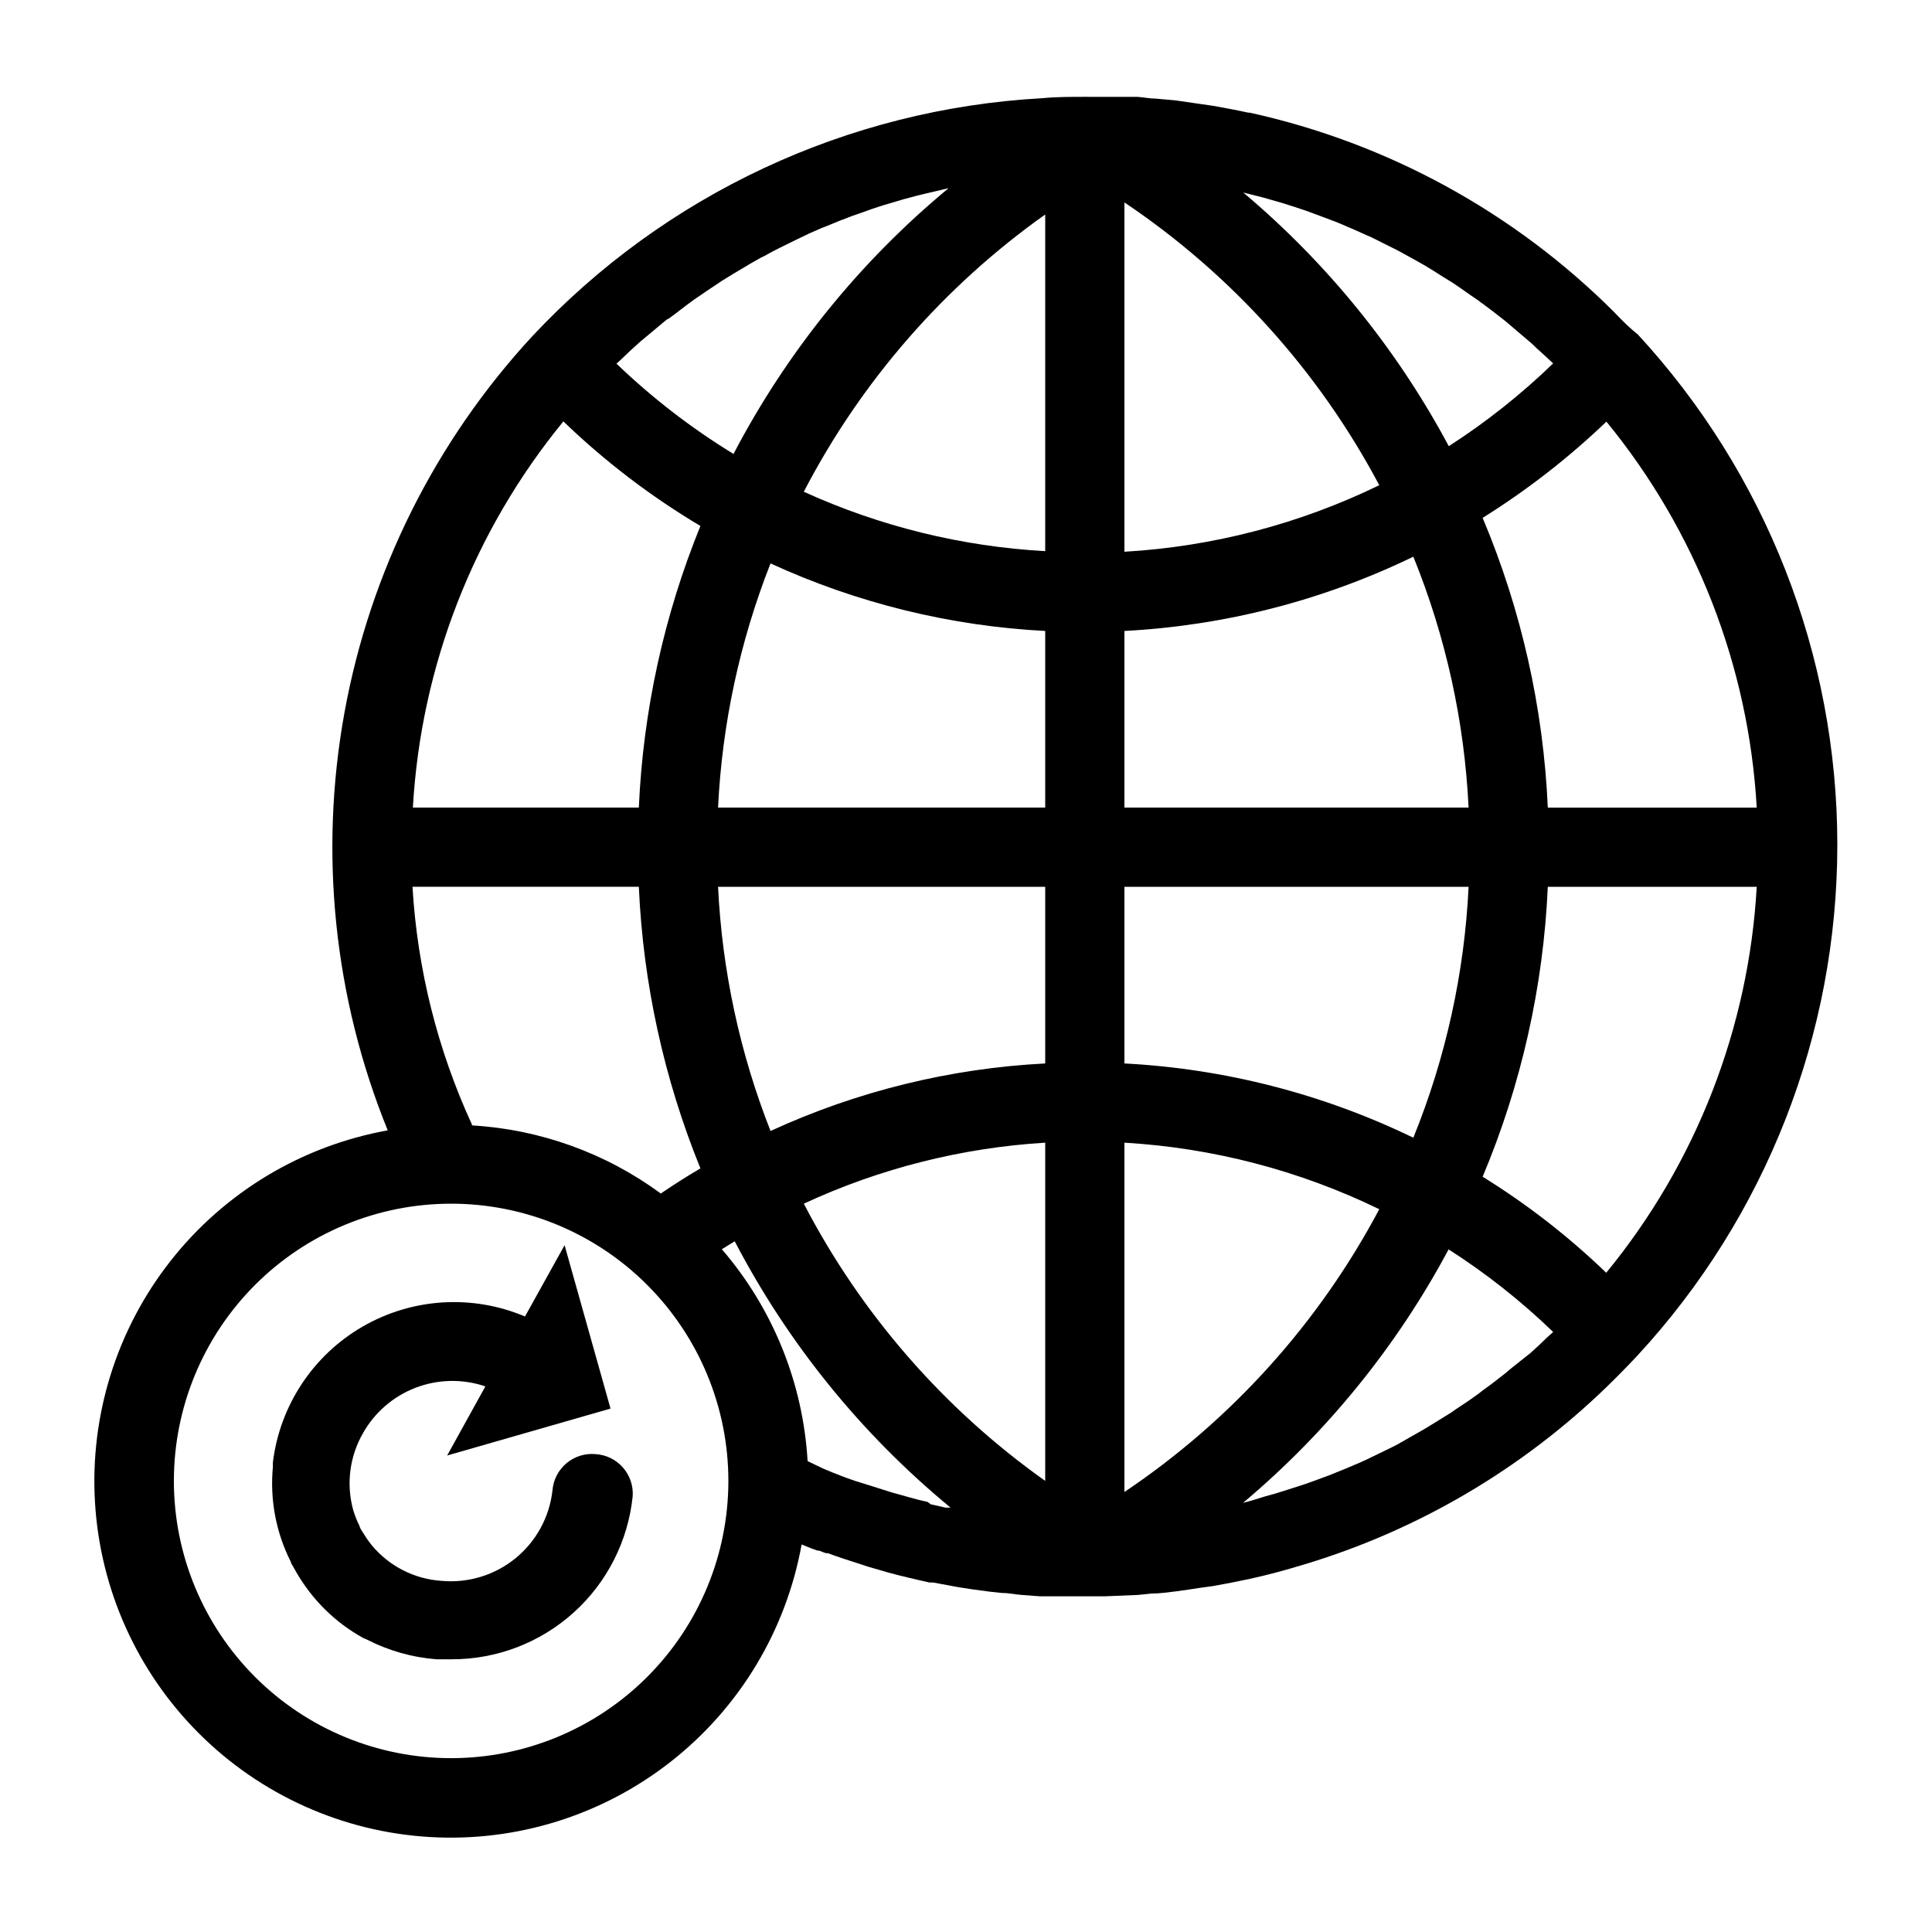 <?xml version="1.0" encoding="UTF-8"?>
<!-- Uploaded to: SVG Repo, www.svgrepo.com, Generator: SVG Repo Mixer Tools -->
<svg fill="#000000" width="800px" height="800px" version="1.1" viewBox="144 144 512 512" xmlns="http://www.w3.org/2000/svg">
 <g>
  <path d="m571.87 226.81c-26.508-26.516-60.051-44.891-96.668-52.949h-0.367c-3.098-0.684-6.246-1.258-9.445-1.836l-3.672-0.523-6.141-0.891-5.246-0.473c-1.625 0-3.254-0.367-4.934-0.473h-5.773-4.356l-3.781-0.004c-3.777 0-7.559 0-11.336 0.367-51.5 2.844-99.91 25.461-135.14 63.133-25.695 27.816-42.938 62.375-49.715 99.637-6.773 37.258-2.801 75.672 11.457 110.76-22.75 4.09-43.211 16.379-57.508 34.543-14.301 18.164-21.441 40.938-20.074 64.012 1.367 23.074 11.145 44.848 27.488 61.195 16.34 16.352 38.109 26.141 61.184 27.52 23.07 1.375 45.852-5.754 64.02-20.043 18.172-14.289 30.473-34.742 34.574-57.492 1.051 0.473 2.098 0.84 3.148 1.258l1.051 0.367h0.367l1.836 0.684h0.523c1.469 0.523 2.992 1.102 4.356 1.523l6.453 2.098 5.246 1.523c1.836 0.473 3.727 0.996 5.617 1.418 1.891 0.418 3.465 0.84 5.246 1.207h0.945l4.566 0.84c1.996 0.418 3.938 0.684 5.984 0.996l4.305 0.578 3.41 0.367c1.891 0 3.727 0.418 5.246 0.523l4.934 0.367h1.316 10.496 5.246l8.816-0.367 3.621-0.367c2.152 0 4.305-0.316 6.453-0.578 2.152-0.262 4.305-0.629 6.453-0.945l3.465-0.473c3.254-0.578 6.453-1.207 9.656-1.891 4.828-1.051 9.605-2.363 14.273-3.777h0.004c30.215-9.07 57.805-25.27 80.453-47.23 2.731-2.66 5.406-5.387 8.031-8.188h-0.004c34.051-36.848 52.961-85.176 52.961-135.35 0-50.168-18.91-98.496-52.961-135.34-1.992-1.523-4.039-3.57-6.086-5.723zm-302.81 215.17-0.004 0.004c-9.117-19.832-14.457-41.191-15.742-62.977h59.984c1.137 25.625 6.656 50.867 16.32 74.625-3.57 2.098-7.031 4.305-10.496 6.664-14.594-10.727-31.98-17-50.066-18.051zm24.242-186.3c11.004 10.598 23.188 19.895 36.316 27.707-9.668 23.758-15.191 49-16.32 74.629h-59.879c2.121-37.477 16.09-73.309 39.883-102.34zm251.28 250.86-1.68 1.418c-1.941 1.523-3.883 3.043-5.879 4.461l-1.156 0.891c-1.996 1.469-3.988 2.832-6.035 4.144l-1.258 0.891-6.035 3.727-1.312 0.789-0.734 0.418c-1.785 1.051-3.57 1.996-5.246 2.992l-1.418 0.789-1.258 0.629-4.879 2.363-1.625 0.789-1.625 0.734-4.461 1.891-1.836 0.734-1.941 0.789-4.144 1.523-2.047 0.734-2.098 0.684-3.938 1.258-2.203 0.684-2.309 0.629-3.894 1.199-2.152 0.578c22.27-18.719 40.762-41.52 54.477-67.176 9.938 6.356 19.219 13.688 27.707 21.883l-1.574 1.418c-1.469 1.418-2.887 2.781-4.356 4.094zm-230.91-272 2.152-1.785 4.828-4.039 0.629-0.32 2.047-1.523c1.523-1.207 3.098-2.363 4.672-3.516l1.941-1.312 0.891-0.629 4.566-3.043 2.465-1.523 0.789-0.473 4.305-2.57 2.781-1.574 0.891-0.418c1.363-0.789 2.731-1.523 4.144-2.203l2.992-1.469 1.051-0.523 3.727-1.789 3.098-1.363 1.363-0.523 3.727-1.523 3.148-1.207 1.68-0.578 3.516-1.258 3.203-1.051 1.996-0.578 3.359-0.996 3.148-0.84 2.359-0.578 3.148-0.734 3.098-0.734h-0.004c-23.488 19.457-42.863 43.398-56.992 70.43-11.176-6.828-21.578-14.852-31.016-23.93l1.051-0.945c1.73-1.68 3.461-3.309 5.246-4.883zm241.93 5.773v-0.004c-8.477 8.199-17.742 15.547-27.656 21.938-13.719-25.668-32.207-48.484-54.473-67.227l2.098 0.523 3.305 0.84 3.098 0.891 1.836 0.523 3.305 1.051 3.148 1.051 1.574 0.578 3.359 1.258 3.203 1.207 1.363 0.578 3.41 1.469 3.148 1.418 1.207 0.523 3.465 1.73 3.043 1.523 0.996 0.523 3.621 1.996 2.887 1.625 0.945 0.578c1.258 0.734 2.519 1.574 3.777 2.363l2.625 1.625 0.891 0.578 4.199 2.938 1.996 1.363v0.004c0.312 0.273 0.645 0.52 1 0.734 1.996 1.469 3.938 2.992 5.879 4.512l1.418 1.207 5.246 4.461c0.578 0.473 1.156 1.051 1.68 1.574l2.098 1.891zm-134.61-39.469v89.215c-22.121-1.223-43.816-6.562-63.977-15.742 15.184-29.227 37.113-54.414 63.977-73.473zm20.992-3.203v0.004c28.336 19.039 51.539 44.781 67.539 74.941-21.129 10.277-44.082 16.27-67.539 17.633zm-93.785 95.672c22.914 10.523 47.613 16.594 72.793 17.898v46.812h-86.699c1.07-22.184 5.769-44.043 13.906-64.711zm93.785 17.898c26.578-1.387 52.613-8.078 76.566-19.68 8.598 21.176 13.551 43.66 14.641 66.492h-91.207zm91.207 67.805c-1.09 22.832-6.043 45.312-14.641 66.492-23.953-11.605-49.988-18.297-76.566-19.68v-46.812zm-91.207 160.38v-92.574c23.453 1.371 46.406 7.363 67.539 17.633-16 30.16-39.199 55.902-67.539 74.941zm94.934-83.551c10.25-24.387 16.094-50.402 17.266-76.828h55.367c-2.109 37.461-16.078 73.281-39.883 102.28-9.984-9.621-20.961-18.152-32.75-25.453zm17.266-97.82c-1.164-26.414-7.012-52.41-17.266-76.781 11.777-7.359 22.766-15.906 32.801-25.504 23.77 29.02 37.715 64.832 39.832 102.29zm-219.89 20.992h86.699v46.812c-25.18 1.289-49.883 7.359-72.793 17.895-8.137-20.664-12.836-42.523-13.906-64.707zm86.699 67.805v89.633c-26.863-19.055-48.793-44.242-63.977-73.469 20.129-9.336 41.828-14.816 63.977-16.164zm-157.44 163.11c-19.488 0-38.176-7.738-51.953-21.52-13.777-13.777-21.52-32.465-21.52-51.953 0-19.484 7.742-38.172 21.52-51.949 13.777-13.781 32.465-21.52 51.953-21.52 19.484 0 38.172 7.738 51.953 21.52 13.777 13.777 21.52 32.465 21.52 51.949 0 19.488-7.742 38.176-21.52 51.953-13.781 13.781-32.469 21.52-51.953 21.52zm126.27-67.906c-1.523-0.316-3.098-0.734-4.617-1.156l-4.879-1.363-5.984-1.891-3.727-1.156-2.519-0.891-0.84-0.316-2.676-1.051-2.519-1.051-4.039-1.938c-1.207-20.707-9.191-40.438-22.727-56.152l3.41-2.098 0.004-0.004c14.141 27.125 33.594 51.129 57.203 70.586h-1.312l-3.938-0.891z"/>
  <path d="m301.86 529.36c-2.777-0.266-5.543 0.59-7.691 2.371-2.148 1.785-3.496 4.348-3.746 7.125-0.758 7.062-4.258 13.539-9.742 18.047-5.488 4.504-12.523 6.676-19.598 6.043-7.203-0.449-13.902-3.848-18.523-9.395-0.812-0.992-1.547-2.047-2.203-3.148-0.262-0.418-0.578-0.84-0.789-1.258-0.129-0.254-0.234-0.516-0.316-0.789-0.648-1.32-1.191-2.688-1.625-4.094-1.926-6.891-0.996-14.266 2.57-20.465 3.113-5.523 8.059-9.785 13.984-12.047 5.922-2.262 12.449-2.383 18.449-0.34l-10.129 18.316 43.297-12.438-12.176-43.297-10.496 18.895v-0.004c-13.973-5.91-29.914-4.914-43.043 2.688-13.133 7.602-21.93 20.93-23.766 35.992v1.207c-0.82 8.68 0.836 17.414 4.777 25.191 0 0.316 0.262 0.629 0.418 0.891l0.945 1.68c4.223 7.387 10.395 13.469 17.844 17.582l0.891 0.367h0.004c5.762 2.969 12.059 4.754 18.523 5.246h3.988c11.934 0.023 23.449-4.391 32.316-12.379 8.863-7.992 14.441-18.992 15.652-30.863 0.359-5.781-4.035-10.762-9.816-11.125z"/>
 </g>
</svg>
